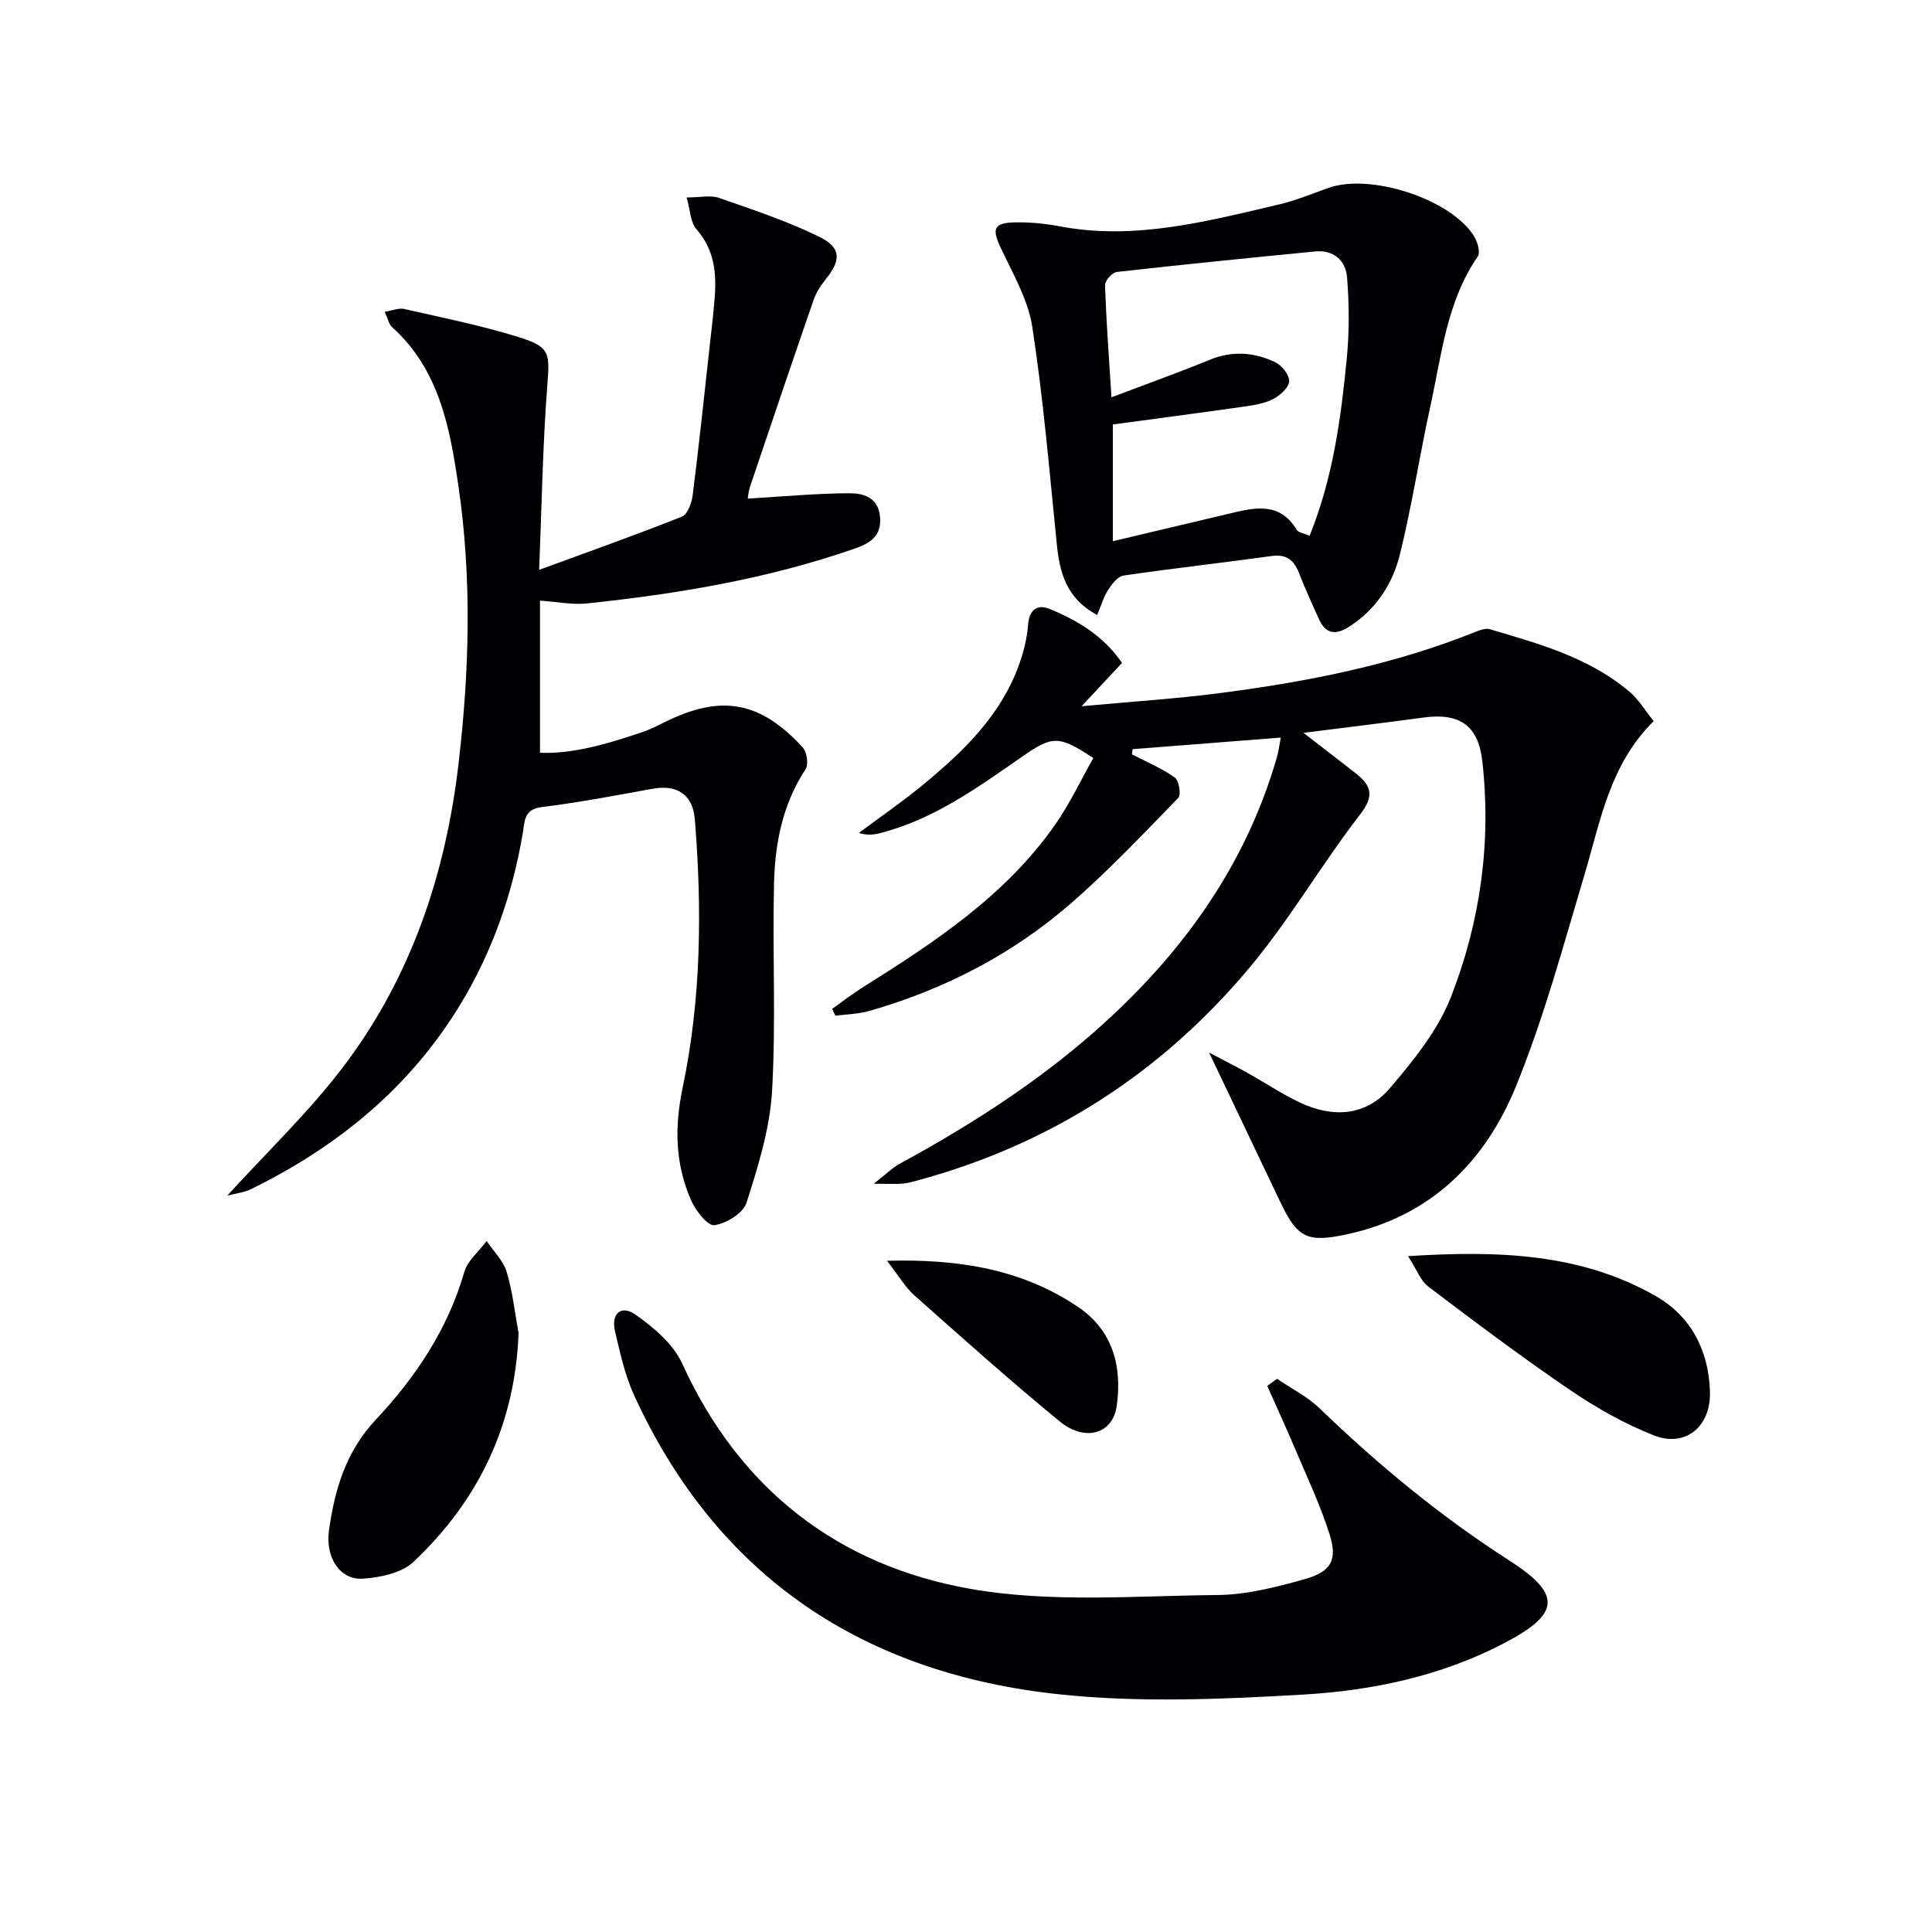 <svg enable-background="new 0 0 400 400" viewBox="0 0 400 400" xmlns="http://www.w3.org/2000/svg"><g fill="#010103"><path d="m250.33 217.92c3.38 1.79 5.68 2.94 7.92 4.19 3.62 2.03 7.09 4.35 10.83 6.13 6.84 3.26 13.73 2.87 18.72-2.99 4.89-5.74 9.92-11.95 12.61-18.85 6.09-15.59 8.39-32.08 6.48-48.87-.84-7.39-4.78-9.96-12.1-8.98-8.01 1.08-16.04 2.05-24.92 3.18 3.91 3.02 7.37 5.67 10.79 8.35 3.16 2.48 4.01 4.57.98 8.49-7.93 10.24-14.47 21.59-22.73 31.52-18.14 21.78-41.03 36.67-68.53 44.19-1.12.3-2.24.66-3.38.77-1.48.13-2.97.03-6.09.03 2.5-1.95 3.79-3.28 5.35-4.13 16.14-8.78 31.46-18.75 44.84-31.45 15.61-14.81 27.39-32.08 33.34-52.99.27-.94.38-1.92.73-3.8-10.5.82-20.59 1.61-30.69 2.4-.04.36-.08.71-.12 1.07 2.99 1.55 6.15 2.87 8.88 4.8.86.61 1.34 3.57.71 4.21-7.16 7.38-14.26 14.88-21.99 21.64-12.18 10.66-26.34 17.98-41.9 22.46-2.27.65-4.72.69-7.09 1.01-.23-.47-.46-.95-.68-1.42 2.04-1.45 4.02-3.01 6.14-4.34 14.98-9.41 29.78-19.08 40.11-33.92 3-4.31 5.25-9.14 7.82-13.68-7.14-4.7-8.42-4.66-14.64-.35-9.29 6.44-18.45 13.14-29.69 15.94-1.26.31-2.56.43-4.23-.07 4.5-3.36 9.15-6.55 13.48-10.13 8.26-6.83 15.93-14.24 19.68-24.66.95-2.63 1.67-5.43 1.88-8.2.23-3.23 1.86-4.46 4.51-3.38 5.84 2.4 11.19 5.64 14.95 11.16-2.62 2.8-4.94 5.29-8.37 8.97 10.55-.98 19.59-1.55 28.55-2.71 18.15-2.35 36.05-5.85 53.12-12.74.88-.35 2-.74 2.83-.5 10.21 3 20.53 5.85 28.89 12.9 1.96 1.65 3.34 4 5.06 6.13-9.11 9-11 20.63-14.31 31.73-4.42 14.78-8.43 29.78-14.26 44.01-6.38 15.58-17.7 26.83-35.03 30.53-8.12 1.73-10.16.76-13.71-6.71-4.69-9.83-9.37-19.66-14.74-30.94z"/><path d="m47.07 247.53c8.26-9.07 16.7-17.13 23.71-26.29 14.18-18.51 21.44-39.99 24.14-63.01 2.26-19.22 2.81-38.48-.02-57.69-1.77-12.06-3.97-24.03-13.73-32.82-.65-.59-.84-1.69-1.52-3.16 1.61-.26 2.89-.84 3.99-.6 7.91 1.8 15.9 3.4 23.64 5.8 6.76 2.1 6.54 3.32 6.01 10.35-.94 12.42-1.14 24.89-1.66 37.87 10.41-3.82 20.06-7.24 29.56-11.02 1.17-.46 2.02-2.82 2.22-4.41 1.29-10.21 2.37-20.46 3.5-30.69.38-3.46.81-6.93 1.07-10.4.38-5.09-.14-9.86-3.8-14.02-1.23-1.4-1.25-3.85-2.03-6.56 2.88 0 4.98-.51 6.7.09 7.01 2.45 14.12 4.79 20.77 8.05 4.59 2.25 4.52 4.84 1.39 8.73-1.02 1.27-1.99 2.71-2.52 4.23-4.45 12.86-8.81 25.75-13.16 38.65-.4 1.2-.49 2.5-.51 2.61 7-.42 13.95-1.08 20.89-1.12 2.85-.02 6.07.71 6.48 4.8.41 4.04-1.97 5.53-5.26 6.67-17.99 6.26-36.62 9.37-55.47 11.35-2.91.31-5.91-.33-9.66-.58v31.49c6.97.28 14.18-1.9 21.34-4.33 1.56-.53 3.05-1.31 4.54-2.04 11.6-5.74 19.7-4.34 28.52 5.27.87.95 1.24 3.53.58 4.52-4.77 7.25-6.34 15.38-6.53 23.73-.34 14.32.43 28.69-.41 42.97-.46 7.78-2.89 15.55-5.28 23.05-.69 2.15-4.2 4.31-6.66 4.64-1.4.19-3.91-3.06-4.85-5.23-3.25-7.48-3.44-15-1.71-23.27 3.84-18.29 4.03-36.97 2.51-55.6-.42-5.12-3.78-7.16-8.72-6.26-7.65 1.39-15.3 2.85-23.01 3.8-3.71.46-3.49 3.07-3.87 5.31-2.15 12.75-6.34 24.74-13.08 35.78-10.48 17.15-25.4 29.29-43.26 38.04-1.39.68-3.04.83-4.84 1.3z"/><path d="m264.4 285.47c2.94 2.01 6.24 3.64 8.77 6.08 12.14 11.69 25.01 22.35 39.25 31.49 11.05 7.09 10.59 11.1-.98 17.15-13.05 6.83-27.3 9.83-41.72 10.66-16.71.96-33.66 1.7-50.24-.04-40.45-4.24-70.82-24.12-88.15-61.83-1.92-4.17-2.93-8.81-3.99-13.31-.87-3.7 1.23-5.6 4.24-3.48 3.79 2.65 7.84 6.11 9.69 10.17 11.84 26 32.27 41.76 59.6 46.59 16.64 2.94 34.13 1.44 51.23 1.28 6.02-.06 12.15-1.63 18.01-3.28 5.54-1.56 6.86-3.98 5.14-9.37-1.94-6.09-4.71-11.93-7.21-17.84-1.82-4.3-3.78-8.53-5.67-12.8.69-.49 1.36-.98 2.03-1.47z"/><path d="m227.16 127.33c-6.34-3.38-7.76-8.7-8.36-14.67-1.52-15-2.78-30.06-5.07-44.95-.88-5.71-4.08-11.13-6.59-16.51-1.78-3.82-1.42-5.06 2.93-5.16 3.13-.07 6.32.25 9.4.83 15.52 2.92 30.33-1.04 45.18-4.5 3.53-.82 6.94-2.23 10.37-3.46 8.62-3.1 25.19 2.22 30.09 9.87.76 1.19 1.45 3.45.85 4.31-6.46 9.39-7.49 20.45-9.83 31.08-2.24 10.2-3.8 20.55-6.31 30.67-1.49 6.02-4.87 11.24-10.34 14.82-2.82 1.84-4.94 1.75-6.41-1.48-1.44-3.17-2.87-6.34-4.14-9.58-1.05-2.68-2.62-3.91-5.68-3.48-10.2 1.41-20.44 2.55-30.62 4.04-1.21.18-2.42 1.76-3.2 2.96-.94 1.46-1.43 3.21-2.27 5.21zm2.96-45.07c7.43-2.82 13.98-5.16 20.4-7.79 4.64-1.9 9.13-1.53 13.45.49 1.37.64 2.92 2.55 2.94 3.91.02 1.22-1.72 2.87-3.08 3.62-1.69.93-3.76 1.33-5.71 1.61-9.16 1.32-18.34 2.51-27.72 3.78v24.17c8.25-1.96 16.14-3.83 24.02-5.69 5.22-1.24 10.44-2.6 14.04 3.31.39.64 1.62.78 2.68 1.25 4.87-12.06 6.5-24.39 7.7-36.75.54-5.55.5-11.22.05-16.77-.28-3.42-2.75-5.72-6.6-5.34-13.71 1.34-27.41 2.71-41.09 4.25-.94.11-2.45 1.81-2.41 2.73.24 7.42.8 14.86 1.33 23.22z"/><path d="m107.36 276c-.69 18.89-8.23 34.6-21.73 47.35-2.47 2.33-6.9 3.26-10.52 3.5-4.66.31-7.8-4.29-6.99-10.04 1.18-8.43 3.47-16.26 9.72-22.92 8.21-8.75 14.87-18.7 18.29-30.54.69-2.38 3.04-4.28 4.62-6.41 1.43 2.12 3.44 4.05 4.15 6.39 1.24 4.09 1.68 8.43 2.46 12.67z"/><path d="m291.52 260.07c18.78-1.19 35.74-.57 51.19 8.21 7.35 4.18 11.09 11.3 11.32 19.9.2 7.16-5.05 11.58-11.62 9-6.1-2.4-11.96-5.73-17.4-9.43-10-6.8-19.67-14.09-29.32-21.39-1.58-1.2-2.35-3.48-4.17-6.29z"/><path d="m183.64 261.03c15.17-.41 28.07 1.85 39.48 9.5 7.25 4.86 9.26 12.34 8.08 20.6-.82 5.75-6.55 7.47-11.82 3.14-10.25-8.41-20.14-17.26-30.06-26.07-1.89-1.67-3.2-3.99-5.68-7.17z"/></g></svg>